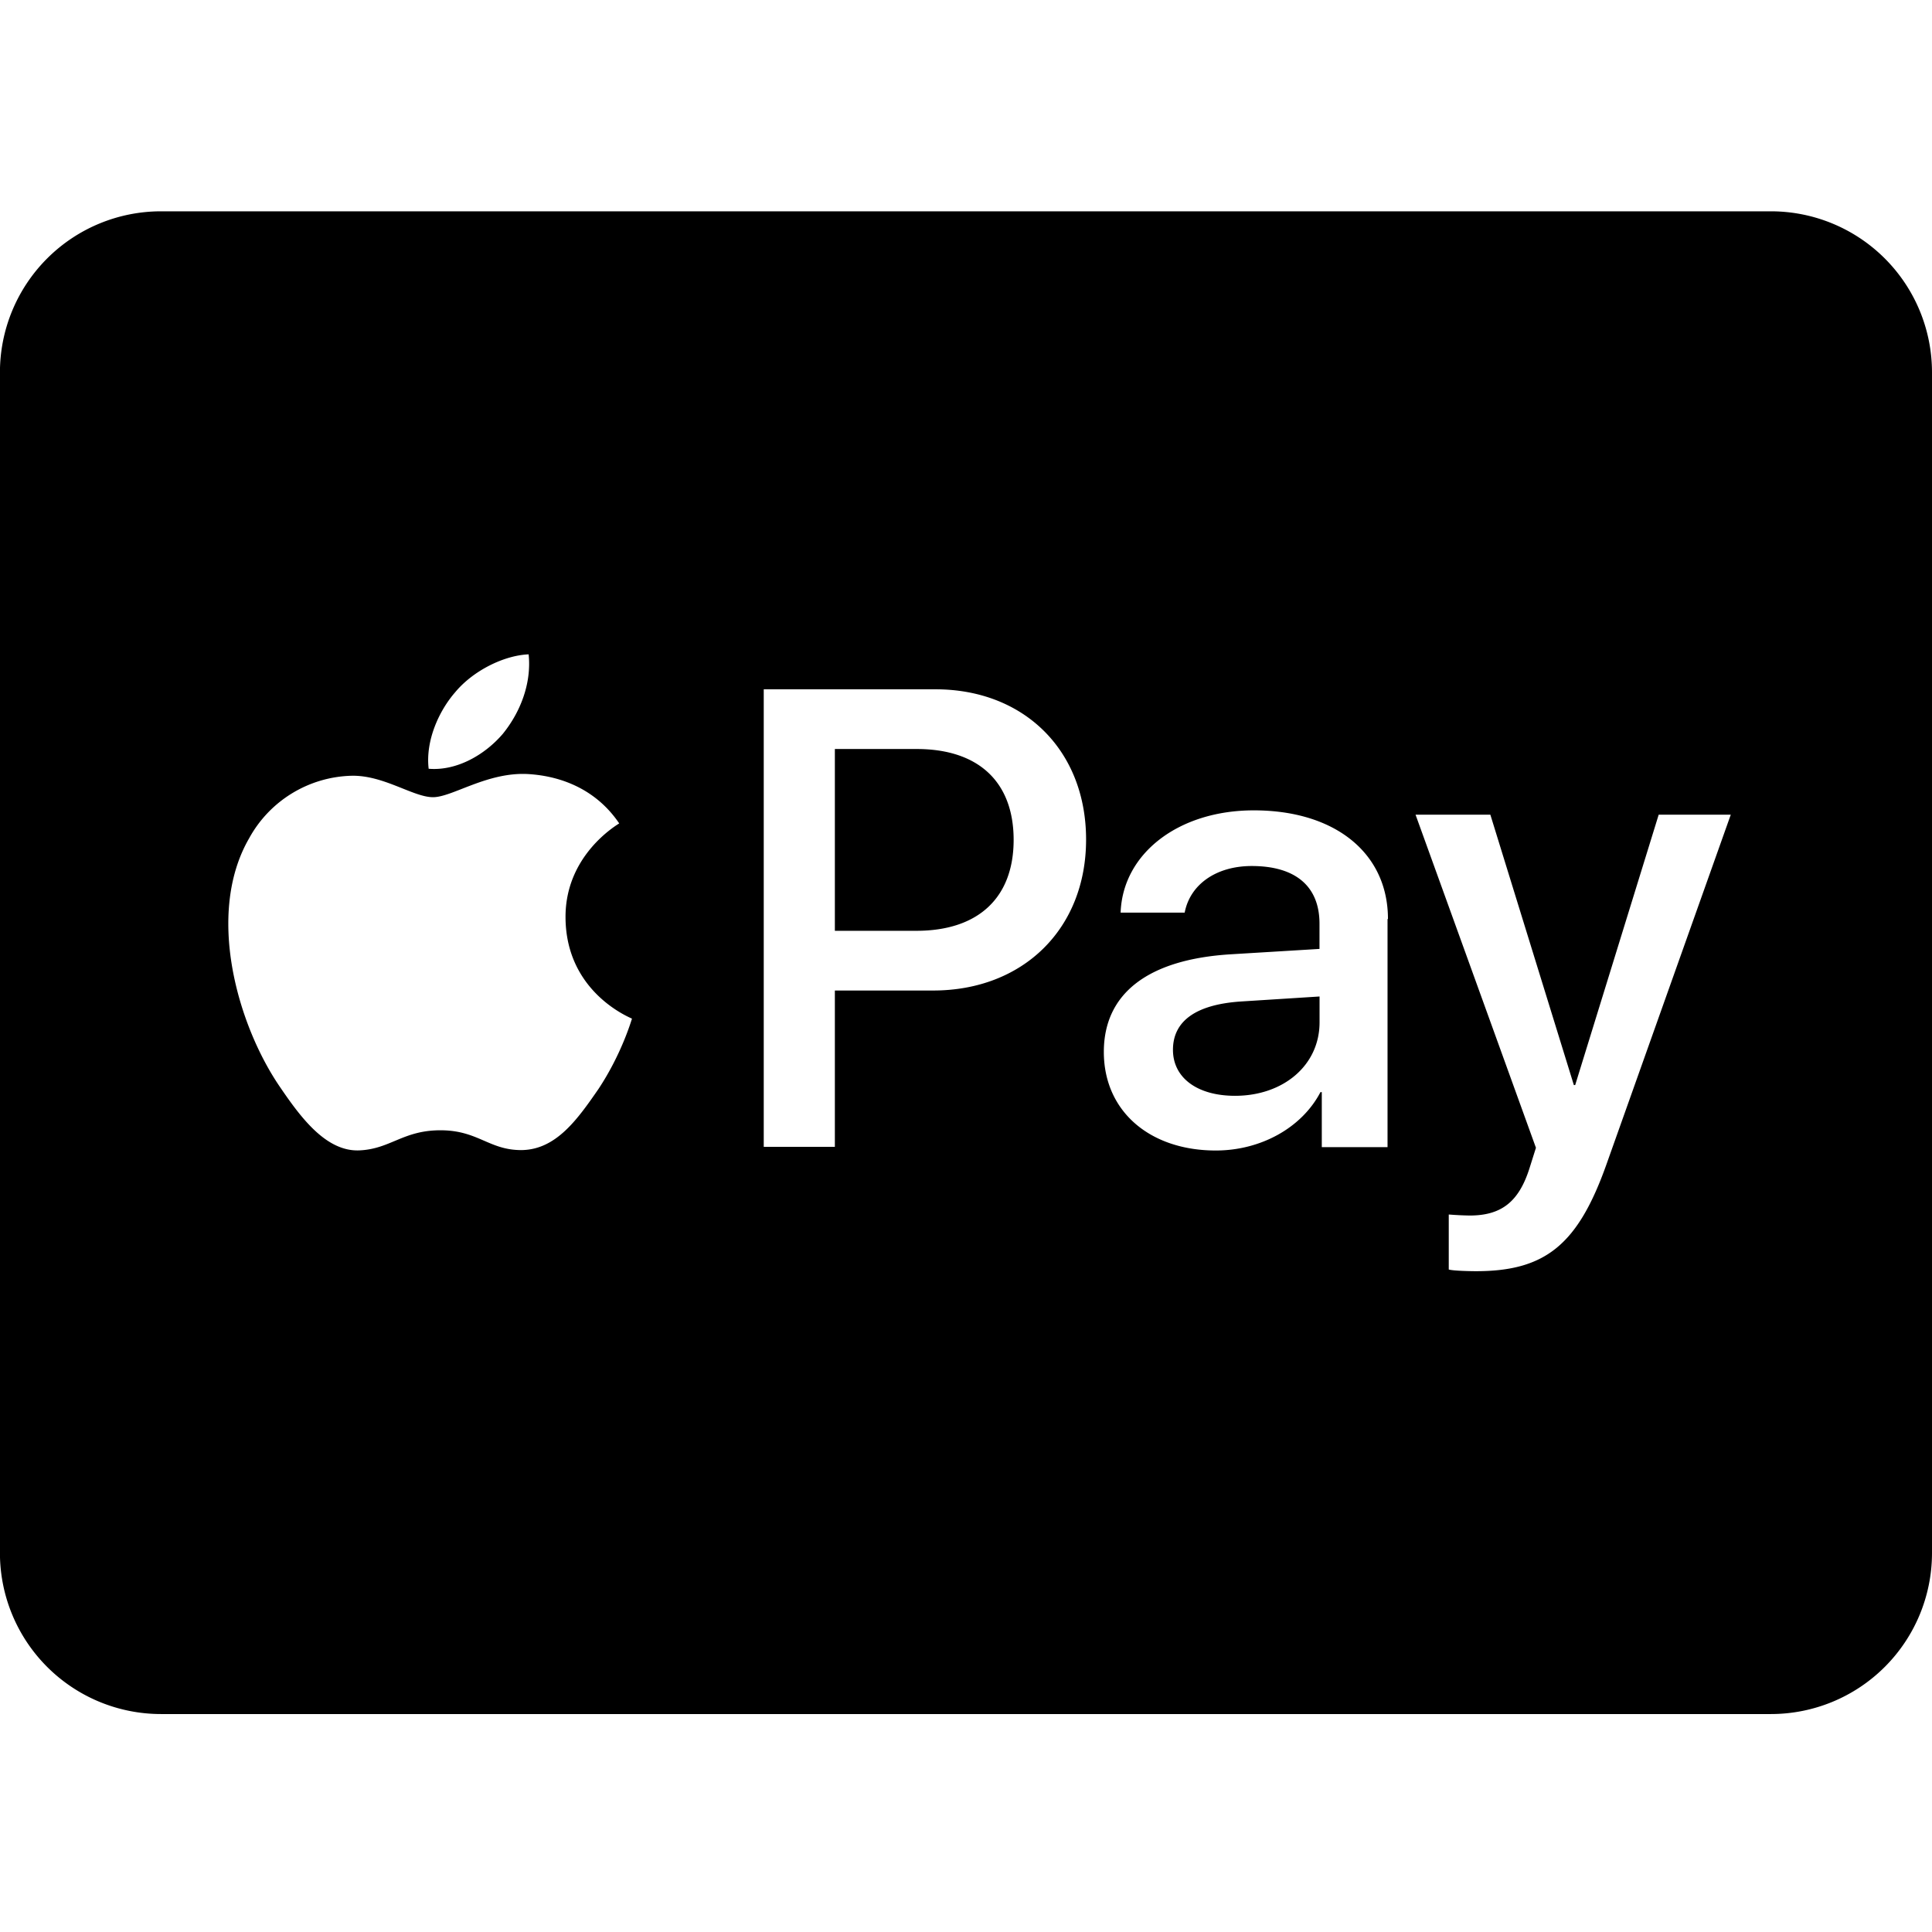 <?xml version="1.0" encoding="iso-8859-1"?>
<!-- Generator: www.svgicons.com -->
<svg xmlns="http://www.w3.org/2000/svg" width="800" height="800" viewBox="0 0 32 32">
<path fill="currentColor" d="M16.789 13.911c0 .956-.583 1.506-1.611 1.506h-1.35v-3.011h1.356c1.022 0 1.605.544 1.605 1.505m2.639 3.478c0 .461.4.761 1.028.761c.8 0 1.4-.505 1.4-1.217v-.428l-1.306.083c-.739.05-1.122.322-1.122.8zM32 6.167v19.556a2.668 2.668 0 0 1-2.667 2.667H2.666a2.668 2.668 0 0 1-2.667-2.667V6.167A2.668 2.668 0 0 1 2.666 3.5h26.667A2.668 2.668 0 0 1 32 6.167M7.1 12.733c.467.039.933-.233 1.228-.578c.289-.356.478-.833.428-1.317c-.411.017-.922.272-1.217.628c-.267.306-.494.8-.439 1.267m3.367 4.139c-.011-.011-1.089-.422-1.1-1.667c-.011-1.039.85-1.539.889-1.567c-.489-.722-1.245-.8-1.506-.817c-.678-.039-1.256.383-1.578.383c-.328 0-.817-.367-1.35-.355a1.993 1.993 0 0 0-1.694 1.033c-.728 1.256-.189 3.111.517 4.133c.344.505.761 1.061 1.306 1.039c.516-.022.722-.333 1.344-.333c.628 0 .806.333 1.35.328c.567-.011.917-.505 1.267-1.011c.383-.578.544-1.133.556-1.167zm7.522-2.966c0-1.478-1.028-2.489-2.495-2.489H12.65v7.578h1.178v-2.589h1.628c1.489 0 2.533-1.022 2.533-2.5m5 1.316c0-1.094-.878-1.8-2.222-1.8c-1.25 0-2.172.717-2.206 1.694h1.061c.089-.467.522-.772 1.111-.772c.722 0 1.122.333 1.122.956v.417l-1.467.089c-1.367.083-2.105.645-2.105 1.617c0 .983.761 1.633 1.855 1.633c.739 0 1.422-.372 1.733-.967h.022V19h1.089v-3.778zm5.678-1.728h-1.194l-1.383 4.478h-.022l-1.383-4.478h-1.239l1.994 5.517l-.105.333c-.178.567-.472.789-.994.789a5.61 5.61 0 0 1-.345-.017v.911c.067.022.361.028.45.028c1.15 0 1.689-.439 2.161-1.767z"/>
</svg>